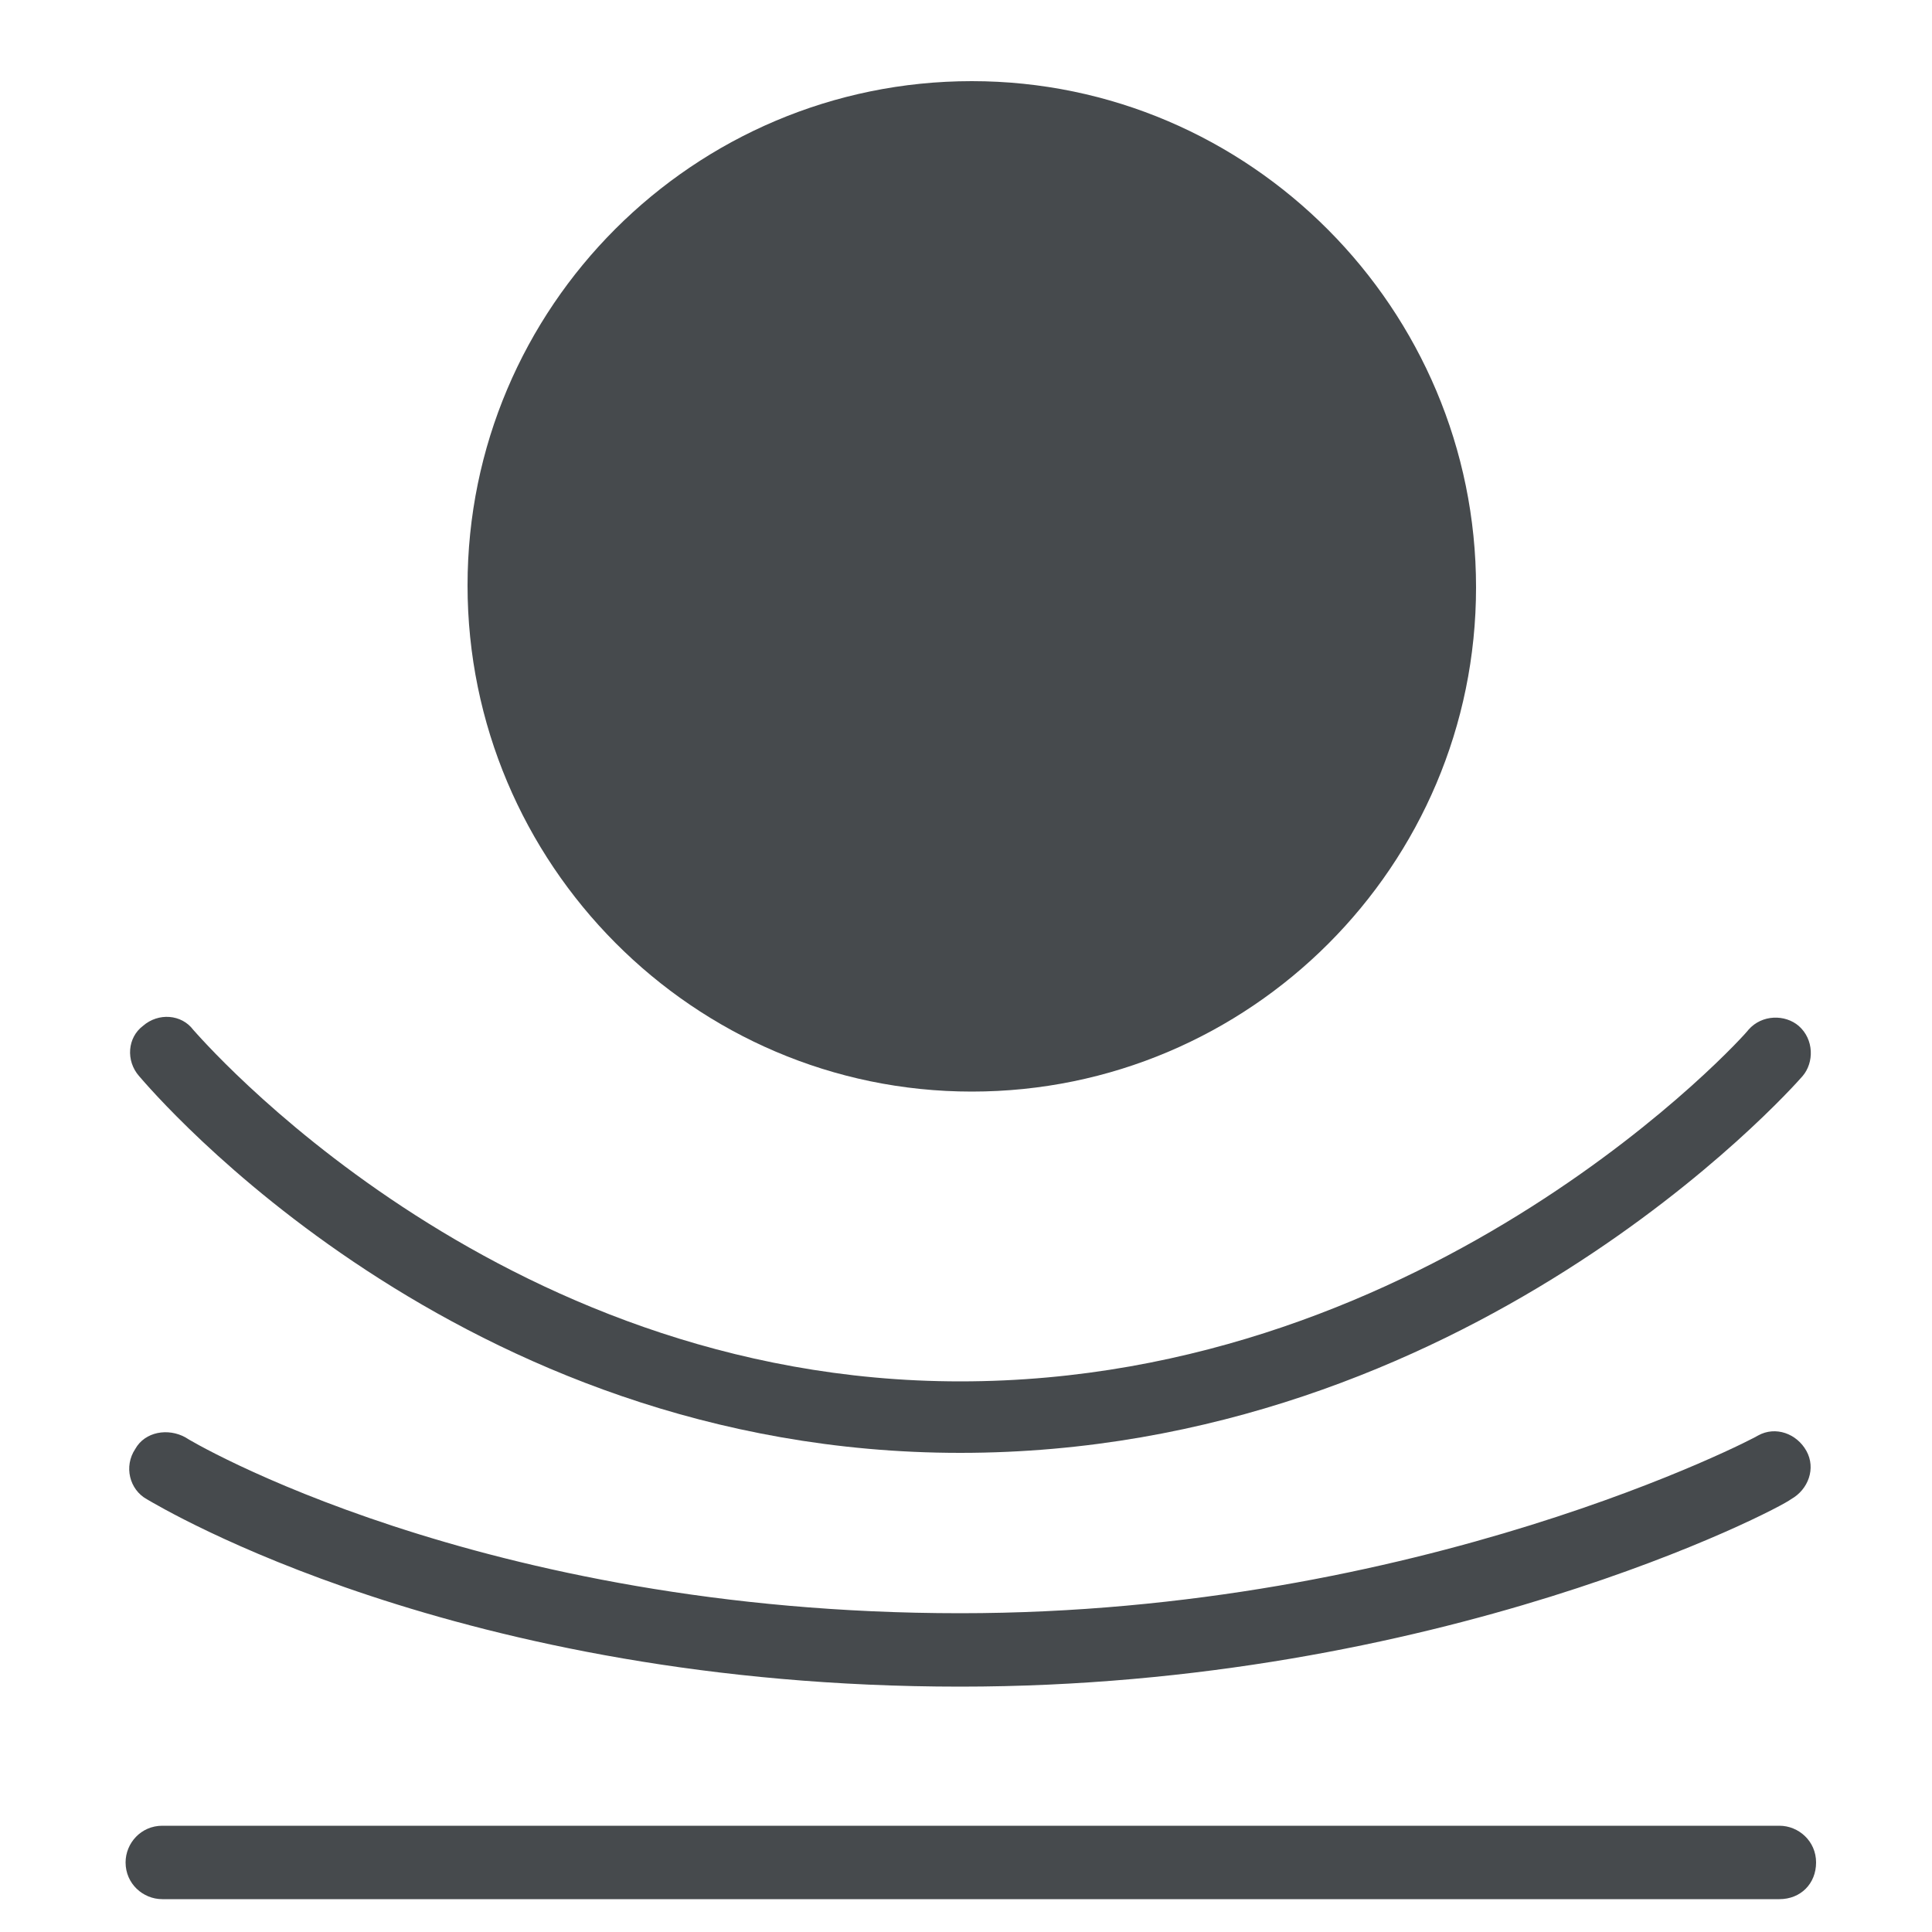 <?xml version="1.0" encoding="UTF-8"?>
<svg data-bbox="6.5 4.2 87.5 94.1" viewBox="0 0 100 100" xmlns="http://www.w3.org/2000/svg" data-type="color">
    <g>
        <path d="M92.1 98.3H8.4c-1 0-1.9-.8-1.9-1.9 0-1 .8-1.9 1.9-1.9h83.7c1 0 1.9.8 1.9 1.9s-.8 1.9-1.9 1.9z" fill="#464a4d" data-color="1"/>
        <path d="M49.7 87.3c-26 0-41.4-9.3-42.1-9.7-.9-.5-1.2-1.7-.6-2.6.5-.9 1.7-1.1 2.6-.6.1.1 15.2 9.1 40.1 9.1 23.8 0 41.2-9.1 41.3-9.2.9-.5 2-.1 2.5.8s.1 2-.8 2.5c-.6.5-18.2 9.7-43 9.7z" fill="#464a4d" data-color="1"/>
        <path d="M49.7 75.2c-26 0-41.8-18.7-42.5-19.5-.7-.8-.6-2 .2-2.6.8-.7 2-.6 2.6.2.2.2 15.5 18.2 39.7 18.2 24.5 0 40.7-18 40.8-18.2.7-.8 1.9-.8 2.6-.2.8.7.8 1.9.2 2.6-.7.8-17.4 19.5-43.6 19.5z" fill="#464a4d" data-color="1"/>
        <path d="M50.3 56.5c14.4 0 26.1-11.7 26.1-26.1S64.7 4.2 50.3 4.2 24.2 15.9 24.2 30.3s11.7 26.2 26.1 26.2" fill="#464a4d" data-color="1"/>
    </g>
</svg>
